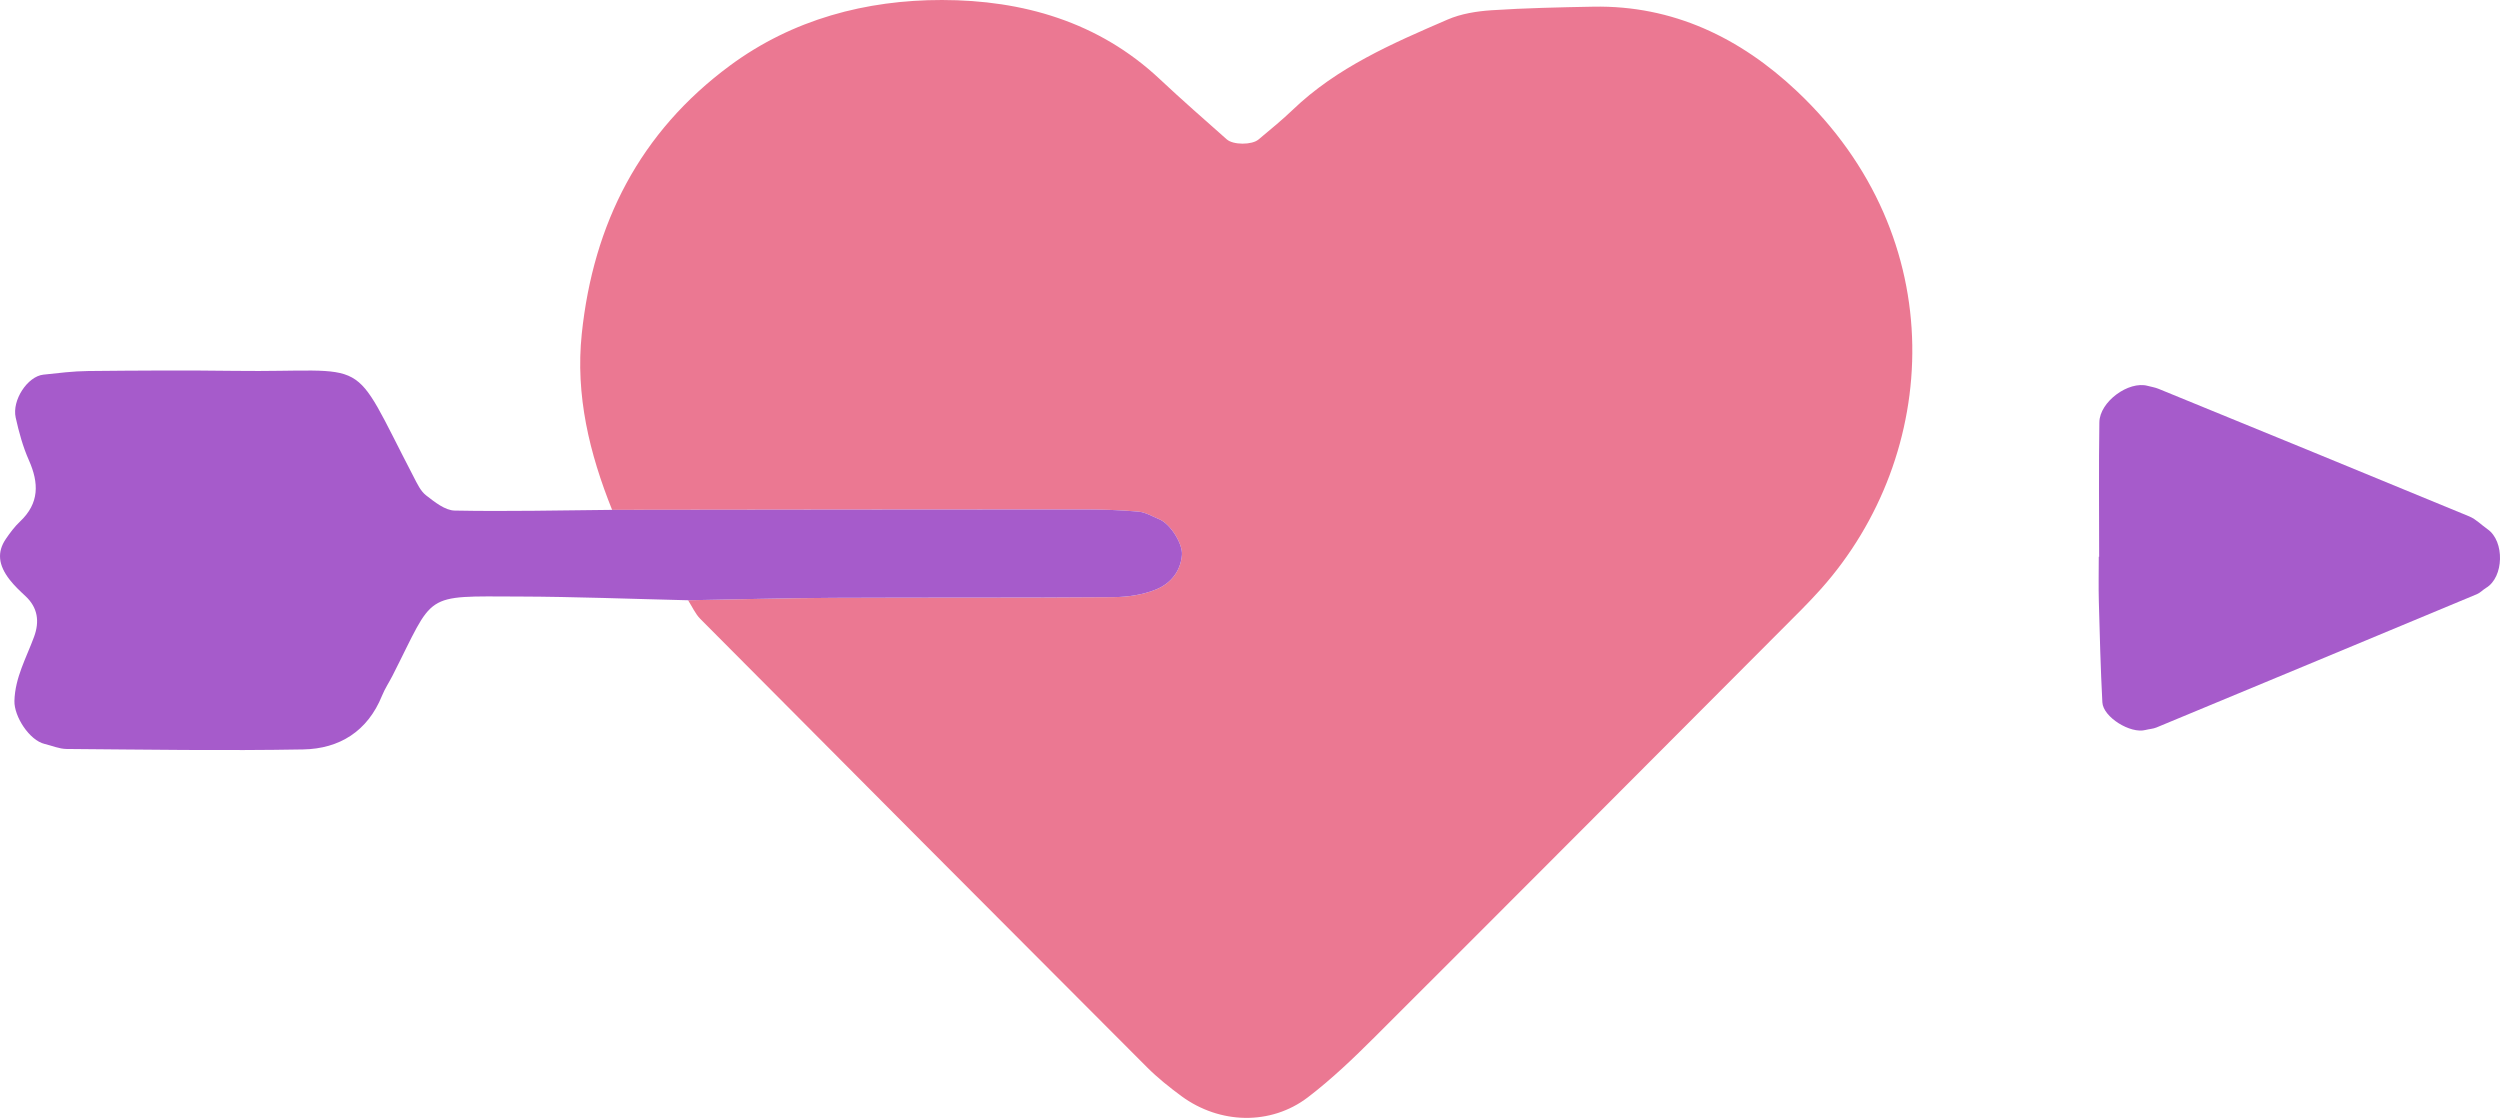   <svg xmlns="http://www.w3.org/2000/svg" viewBox="0 0 212.284 94.922" width="100%" style="vertical-align: middle; max-width: 100%; width: 100%;">
   <g>
    <g>
     <path d="m51.976,43.295c-1.923-4.799-3.124-9.721-2.576-14.949.981-9.365,4.927-17.115,12.574-22.771C67.307,1.631,73.557-.007,79.993,0c6.806.007,13.277,1.826,18.481,6.712,1.86,1.747,3.784,3.427,5.694,5.121.55.488,2.14.482,2.693.015.974-.822,1.971-1.621,2.888-2.503,3.772-3.629,8.482-5.656,13.174-7.685,1.147-.496,2.471-.707,3.731-.79,2.868-.188,5.745-.248,8.62-.303,6.793-.131,12.502,2.654,17.28,7.149,13.299,12.51,12.203,30.916,2.088,42.276-1.062,1.193-2.208,2.312-3.337,3.444-11.515,11.546-23.023,23.098-34.566,34.617-1.804,1.801-3.662,3.581-5.683,5.123-3.155,2.406-7.498,2.284-10.742-.104-1.025-.755-2.032-1.56-2.93-2.46-12.653-12.668-25.288-25.354-37.911-38.052-.438-.441-.701-1.056-1.045-1.59,4.119-.071,8.238-.185,12.357-.205,7.925-.038,15.851.004,23.775-.06,1.239-.01,2.562-.209,3.688-.69,1.143-.488,2.001-1.49,2.113-2.895.076-.944-.974-2.636-1.927-3.029-.583-.24-1.165-.595-1.769-.648-1.576-.138-3.164-.185-4.747-.185-13.314.001-26.628.022-39.943.036Z" fill="rgba(231,97,127,0.85)">
     </path>
     <path d="m51.976,43.295c13.314-.015,26.628-.035,39.943-.037,1.583,0,3.171.047,4.747.185.604.053,1.186.408,1.769.648.953.393,2.003,2.085,1.927,3.029-.112,1.405-.97,2.407-2.113,2.895-1.126.481-2.449.68-3.688.69-7.925.065-15.85.022-23.775.06-4.119.02-8.238.134-12.357.205-4.781-.111-9.561-.301-14.342-.316-8.282-.026-7.138-.383-10.761,6.727-.29.569-.65,1.106-.888,1.695-1.22,3.019-3.618,4.506-6.694,4.561-6.695.12-13.395.013-20.093-.039-.62-.005-1.238-.28-1.857-.426-1.295-.306-2.604-2.332-2.569-3.656.054-1.992,1.016-3.663,1.67-5.449.471-1.287.324-2.471-.739-3.456-.467-.433-.936-.876-1.326-1.376-.986-1.263-1.087-2.367-.33-3.476.357-.523.744-1.043,1.202-1.475,1.645-1.551,1.613-3.267.751-5.206-.51-1.147-.846-2.387-1.12-3.617-.331-1.485,1.014-3.505,2.35-3.648,1.265-.136,2.534-.296,3.803-.308,4.147-.041,8.295-.069,12.441-.013,11.84.159,9.655-1.66,15.197,8.997.293.563.583,1.209,1.06,1.577.724.56,1.603,1.273,2.428,1.289,4.453.087,8.909-.02,13.365-.06Z" fill="#a65bcb">
     </path>
     <path d="m178.246,47.274c0-3.805-.039-7.611.018-11.415.026-1.751,2.483-3.532,4.1-3.095.306.083.627.13.919.25,8.802,3.602,17.604,7.203,26.393,10.836.57.236,1.033.727,1.552,1.089,1.467,1.024,1.39,4.073-.123,4.978-.268.161-.491.414-.774.533-9.071,3.784-18.146,7.558-27.225,11.325-.288.119-.619.128-.925.21-1.27.34-3.596-1.084-3.662-2.35-.15-2.847-.222-5.699-.299-8.55-.034-1.269-.006-2.54-.006-3.81h.033Z" fill="#a65bcb">
     </path>
    </g>
   </g>
  </svg>
